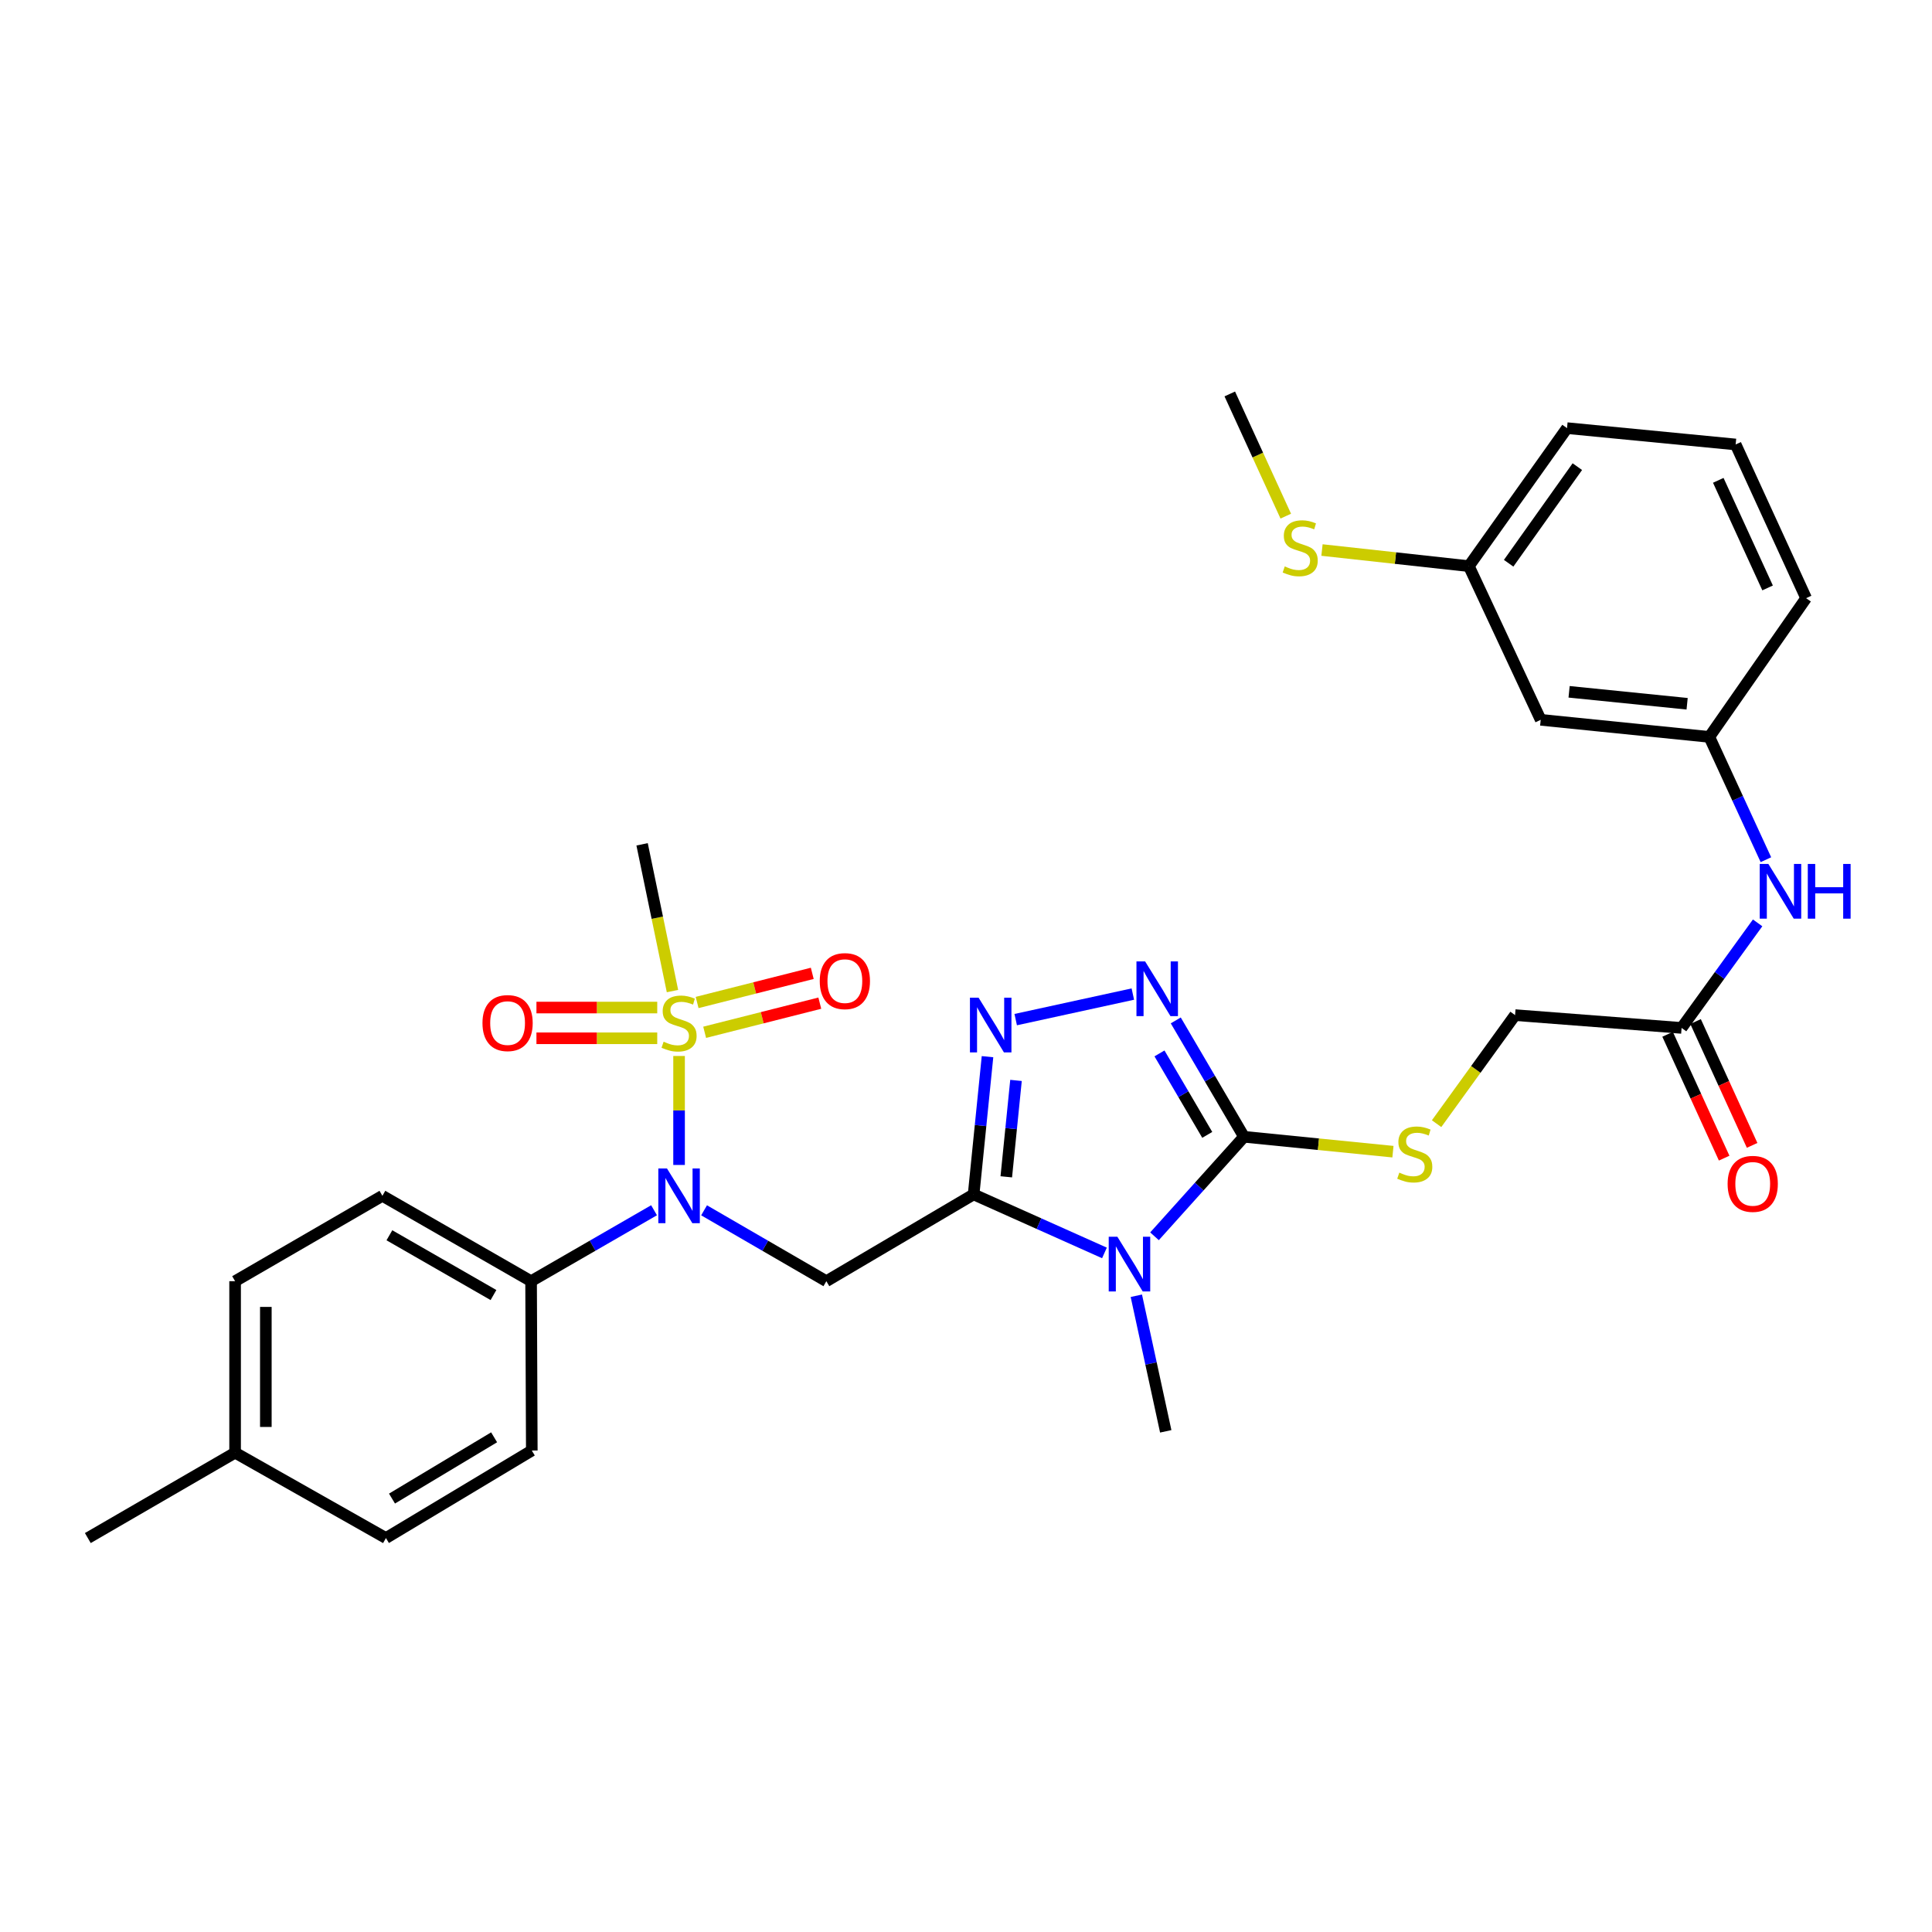 <?xml version='1.0' encoding='iso-8859-1'?>
<svg version='1.1' baseProfile='full'
              xmlns='http://www.w3.org/2000/svg'
                      xmlns:rdkit='http://www.rdkit.org/xml'
                      xmlns:xlink='http://www.w3.org/1999/xlink'
                  xml:space='preserve'
width='1000px' height='1000px' viewBox='0 0 1000 1000'>
<!-- END OF HEADER -->
<rect style='opacity:1.0;fill:#FFFFFF;stroke:none' width='1000' height='1000' x='0' y='0'> </rect>
<path class='bond-0' d='M 503.943,618.217 L 537.804,633.365' style='fill:none;fill-rule:evenodd;stroke:#000000;stroke-width:6px;stroke-linecap:butt;stroke-linejoin:miter;stroke-opacity:1' />
<path class='bond-0' d='M 537.804,633.365 L 571.664,648.513' style='fill:none;fill-rule:evenodd;stroke:#0000FF;stroke-width:6px;stroke-linecap:butt;stroke-linejoin:miter;stroke-opacity:1' />
<path class='bond-3' d='M 503.943,618.217 L 507.537,582.576' style='fill:none;fill-rule:evenodd;stroke:#000000;stroke-width:6px;stroke-linecap:butt;stroke-linejoin:miter;stroke-opacity:1' />
<path class='bond-3' d='M 507.537,582.576 L 511.132,546.935' style='fill:none;fill-rule:evenodd;stroke:#0000FF;stroke-width:6px;stroke-linecap:butt;stroke-linejoin:miter;stroke-opacity:1' />
<path class='bond-3' d='M 520.851,609.121 L 523.367,584.173' style='fill:none;fill-rule:evenodd;stroke:#000000;stroke-width:6px;stroke-linecap:butt;stroke-linejoin:miter;stroke-opacity:1' />
<path class='bond-3' d='M 523.367,584.173 L 525.883,559.224' style='fill:none;fill-rule:evenodd;stroke:#0000FF;stroke-width:6px;stroke-linecap:butt;stroke-linejoin:miter;stroke-opacity:1' />
<path class='bond-4' d='M 503.943,618.217 L 427.718,663.144' style='fill:none;fill-rule:evenodd;stroke:#000000;stroke-width:6px;stroke-linecap:butt;stroke-linejoin:miter;stroke-opacity:1' />
<path class='bond-2' d='M 597.57,639.901 L 620.732,614.148' style='fill:none;fill-rule:evenodd;stroke:#0000FF;stroke-width:6px;stroke-linecap:butt;stroke-linejoin:miter;stroke-opacity:1' />
<path class='bond-2' d='M 620.732,614.148 L 643.895,588.396' style='fill:none;fill-rule:evenodd;stroke:#000000;stroke-width:6px;stroke-linecap:butt;stroke-linejoin:miter;stroke-opacity:1' />
<path class='bond-19' d='M 588.165,670.68 L 595.776,705.767' style='fill:none;fill-rule:evenodd;stroke:#0000FF;stroke-width:6px;stroke-linecap:butt;stroke-linejoin:miter;stroke-opacity:1' />
<path class='bond-19' d='M 595.776,705.767 L 603.387,740.854' style='fill:none;fill-rule:evenodd;stroke:#000000;stroke-width:6px;stroke-linecap:butt;stroke-linejoin:miter;stroke-opacity:1' />
<path class='bond-1' d='M 351.485,546.577 L 351.485,574.779' style='fill:none;fill-rule:evenodd;stroke:#CCCC00;stroke-width:6px;stroke-linecap:butt;stroke-linejoin:miter;stroke-opacity:1' />
<path class='bond-1' d='M 351.485,574.779 L 351.485,602.982' style='fill:none;fill-rule:evenodd;stroke:#0000FF;stroke-width:6px;stroke-linecap:butt;stroke-linejoin:miter;stroke-opacity:1' />
<path class='bond-8' d='M 340.186,521.504 L 308.925,521.504' style='fill:none;fill-rule:evenodd;stroke:#CCCC00;stroke-width:6px;stroke-linecap:butt;stroke-linejoin:miter;stroke-opacity:1' />
<path class='bond-8' d='M 308.925,521.504 L 277.663,521.504' style='fill:none;fill-rule:evenodd;stroke:#FF0000;stroke-width:6px;stroke-linecap:butt;stroke-linejoin:miter;stroke-opacity:1' />
<path class='bond-8' d='M 340.186,537.414 L 308.925,537.414' style='fill:none;fill-rule:evenodd;stroke:#CCCC00;stroke-width:6px;stroke-linecap:butt;stroke-linejoin:miter;stroke-opacity:1' />
<path class='bond-8' d='M 308.925,537.414 L 277.663,537.414' style='fill:none;fill-rule:evenodd;stroke:#FF0000;stroke-width:6px;stroke-linecap:butt;stroke-linejoin:miter;stroke-opacity:1' />
<path class='bond-9' d='M 364.729,534.313 L 394.529,526.772' style='fill:none;fill-rule:evenodd;stroke:#CCCC00;stroke-width:6px;stroke-linecap:butt;stroke-linejoin:miter;stroke-opacity:1' />
<path class='bond-9' d='M 394.529,526.772 L 424.329,519.231' style='fill:none;fill-rule:evenodd;stroke:#FF0000;stroke-width:6px;stroke-linecap:butt;stroke-linejoin:miter;stroke-opacity:1' />
<path class='bond-9' d='M 360.826,518.89 L 390.626,511.348' style='fill:none;fill-rule:evenodd;stroke:#CCCC00;stroke-width:6px;stroke-linecap:butt;stroke-linejoin:miter;stroke-opacity:1' />
<path class='bond-9' d='M 390.626,511.348 L 420.426,503.807' style='fill:none;fill-rule:evenodd;stroke:#FF0000;stroke-width:6px;stroke-linecap:butt;stroke-linejoin:miter;stroke-opacity:1' />
<path class='bond-20' d='M 348.073,512.979 L 340.211,475.002' style='fill:none;fill-rule:evenodd;stroke:#CCCC00;stroke-width:6px;stroke-linecap:butt;stroke-linejoin:miter;stroke-opacity:1' />
<path class='bond-20' d='M 340.211,475.002 L 332.349,437.024' style='fill:none;fill-rule:evenodd;stroke:#000000;stroke-width:6px;stroke-linecap:butt;stroke-linejoin:miter;stroke-opacity:1' />
<path class='bond-7' d='M 643.895,588.396 L 682.438,592.25' style='fill:none;fill-rule:evenodd;stroke:#000000;stroke-width:6px;stroke-linecap:butt;stroke-linejoin:miter;stroke-opacity:1' />
<path class='bond-7' d='M 682.438,592.25 L 720.981,596.104' style='fill:none;fill-rule:evenodd;stroke:#CCCC00;stroke-width:6px;stroke-linecap:butt;stroke-linejoin:miter;stroke-opacity:1' />
<path class='bond-31' d='M 643.895,588.396 L 626.234,558.279' style='fill:none;fill-rule:evenodd;stroke:#000000;stroke-width:6px;stroke-linecap:butt;stroke-linejoin:miter;stroke-opacity:1' />
<path class='bond-31' d='M 626.234,558.279 L 608.573,528.162' style='fill:none;fill-rule:evenodd;stroke:#0000FF;stroke-width:6px;stroke-linecap:butt;stroke-linejoin:miter;stroke-opacity:1' />
<path class='bond-31' d='M 624.873,587.408 L 612.51,566.327' style='fill:none;fill-rule:evenodd;stroke:#000000;stroke-width:6px;stroke-linecap:butt;stroke-linejoin:miter;stroke-opacity:1' />
<path class='bond-31' d='M 612.51,566.327 L 600.148,545.245' style='fill:none;fill-rule:evenodd;stroke:#0000FF;stroke-width:6px;stroke-linecap:butt;stroke-linejoin:miter;stroke-opacity:1' />
<path class='bond-5' d='M 525.727,527.751 L 586.354,514.532' style='fill:none;fill-rule:evenodd;stroke:#0000FF;stroke-width:6px;stroke-linecap:butt;stroke-linejoin:miter;stroke-opacity:1' />
<path class='bond-6' d='M 427.718,663.144 L 396.073,644.799' style='fill:none;fill-rule:evenodd;stroke:#000000;stroke-width:6px;stroke-linecap:butt;stroke-linejoin:miter;stroke-opacity:1' />
<path class='bond-6' d='M 396.073,644.799 L 364.428,626.454' style='fill:none;fill-rule:evenodd;stroke:#0000FF;stroke-width:6px;stroke-linecap:butt;stroke-linejoin:miter;stroke-opacity:1' />
<path class='bond-11' d='M 338.534,626.423 L 306.711,644.784' style='fill:none;fill-rule:evenodd;stroke:#0000FF;stroke-width:6px;stroke-linecap:butt;stroke-linejoin:miter;stroke-opacity:1' />
<path class='bond-11' d='M 306.711,644.784 L 274.889,663.144' style='fill:none;fill-rule:evenodd;stroke:#000000;stroke-width:6px;stroke-linecap:butt;stroke-linejoin:miter;stroke-opacity:1' />
<path class='bond-16' d='M 743.577,581.61 L 763.888,553.515' style='fill:none;fill-rule:evenodd;stroke:#CCCC00;stroke-width:6px;stroke-linecap:butt;stroke-linejoin:miter;stroke-opacity:1' />
<path class='bond-16' d='M 763.888,553.515 L 784.2,525.42' style='fill:none;fill-rule:evenodd;stroke:#000000;stroke-width:6px;stroke-linecap:butt;stroke-linejoin:miter;stroke-opacity:1' />
<path class='bond-10' d='M 870.386,532.049 L 784.2,525.42' style='fill:none;fill-rule:evenodd;stroke:#000000;stroke-width:6px;stroke-linecap:butt;stroke-linejoin:miter;stroke-opacity:1' />
<path class='bond-12' d='M 870.386,532.049 L 890.063,504.865' style='fill:none;fill-rule:evenodd;stroke:#000000;stroke-width:6px;stroke-linecap:butt;stroke-linejoin:miter;stroke-opacity:1' />
<path class='bond-12' d='M 890.063,504.865 L 909.741,477.682' style='fill:none;fill-rule:evenodd;stroke:#0000FF;stroke-width:6px;stroke-linecap:butt;stroke-linejoin:miter;stroke-opacity:1' />
<path class='bond-15' d='M 863.15,535.353 L 877.785,567.403' style='fill:none;fill-rule:evenodd;stroke:#000000;stroke-width:6px;stroke-linecap:butt;stroke-linejoin:miter;stroke-opacity:1' />
<path class='bond-15' d='M 877.785,567.403 L 892.42,599.452' style='fill:none;fill-rule:evenodd;stroke:#FF0000;stroke-width:6px;stroke-linecap:butt;stroke-linejoin:miter;stroke-opacity:1' />
<path class='bond-15' d='M 877.622,528.745 L 892.257,560.794' style='fill:none;fill-rule:evenodd;stroke:#000000;stroke-width:6px;stroke-linecap:butt;stroke-linejoin:miter;stroke-opacity:1' />
<path class='bond-15' d='M 892.257,560.794 L 906.893,592.844' style='fill:none;fill-rule:evenodd;stroke:#FF0000;stroke-width:6px;stroke-linecap:butt;stroke-linejoin:miter;stroke-opacity:1' />
<path class='bond-17' d='M 274.889,663.144 L 197.931,618.951' style='fill:none;fill-rule:evenodd;stroke:#000000;stroke-width:6px;stroke-linecap:butt;stroke-linejoin:miter;stroke-opacity:1' />
<path class='bond-17' d='M 255.422,670.312 L 201.552,639.377' style='fill:none;fill-rule:evenodd;stroke:#000000;stroke-width:6px;stroke-linecap:butt;stroke-linejoin:miter;stroke-opacity:1' />
<path class='bond-18' d='M 274.889,663.144 L 275.26,750.789' style='fill:none;fill-rule:evenodd;stroke:#000000;stroke-width:6px;stroke-linecap:butt;stroke-linejoin:miter;stroke-opacity:1' />
<path class='bond-13' d='M 914.031,444.98 L 899.385,413.2' style='fill:none;fill-rule:evenodd;stroke:#0000FF;stroke-width:6px;stroke-linecap:butt;stroke-linejoin:miter;stroke-opacity:1' />
<path class='bond-13' d='M 899.385,413.2 L 884.74,381.42' style='fill:none;fill-rule:evenodd;stroke:#000000;stroke-width:6px;stroke-linecap:butt;stroke-linejoin:miter;stroke-opacity:1' />
<path class='bond-14' d='M 884.74,381.42 L 797.467,372.582' style='fill:none;fill-rule:evenodd;stroke:#000000;stroke-width:6px;stroke-linecap:butt;stroke-linejoin:miter;stroke-opacity:1' />
<path class='bond-14' d='M 873.252,364.266 L 812.161,358.079' style='fill:none;fill-rule:evenodd;stroke:#000000;stroke-width:6px;stroke-linecap:butt;stroke-linejoin:miter;stroke-opacity:1' />
<path class='bond-27' d='M 884.74,381.42 L 934.837,309.615' style='fill:none;fill-rule:evenodd;stroke:#000000;stroke-width:6px;stroke-linecap:butt;stroke-linejoin:miter;stroke-opacity:1' />
<path class='bond-21' d='M 797.467,372.582 L 760.282,293.034' style='fill:none;fill-rule:evenodd;stroke:#000000;stroke-width:6px;stroke-linecap:butt;stroke-linejoin:miter;stroke-opacity:1' />
<path class='bond-23' d='M 197.931,618.951 L 121.688,663.144' style='fill:none;fill-rule:evenodd;stroke:#000000;stroke-width:6px;stroke-linecap:butt;stroke-linejoin:miter;stroke-opacity:1' />
<path class='bond-24' d='M 275.26,750.789 L 199.76,796.096' style='fill:none;fill-rule:evenodd;stroke:#000000;stroke-width:6px;stroke-linecap:butt;stroke-linejoin:miter;stroke-opacity:1' />
<path class='bond-24' d='M 255.749,743.943 L 202.899,775.658' style='fill:none;fill-rule:evenodd;stroke:#000000;stroke-width:6px;stroke-linecap:butt;stroke-linejoin:miter;stroke-opacity:1' />
<path class='bond-22' d='M 760.282,293.034 L 722.27,288.866' style='fill:none;fill-rule:evenodd;stroke:#000000;stroke-width:6px;stroke-linecap:butt;stroke-linejoin:miter;stroke-opacity:1' />
<path class='bond-22' d='M 722.27,288.866 L 684.258,284.698' style='fill:none;fill-rule:evenodd;stroke:#CCCC00;stroke-width:6px;stroke-linecap:butt;stroke-linejoin:miter;stroke-opacity:1' />
<path class='bond-33' d='M 760.282,293.034 L 811.087,221.599' style='fill:none;fill-rule:evenodd;stroke:#000000;stroke-width:6px;stroke-linecap:butt;stroke-linejoin:miter;stroke-opacity:1' />
<path class='bond-33' d='M 780.868,291.539 L 816.431,241.535' style='fill:none;fill-rule:evenodd;stroke:#000000;stroke-width:6px;stroke-linecap:butt;stroke-linejoin:miter;stroke-opacity:1' />
<path class='bond-29' d='M 665.511,267.154 L 651.022,235.529' style='fill:none;fill-rule:evenodd;stroke:#CCCC00;stroke-width:6px;stroke-linecap:butt;stroke-linejoin:miter;stroke-opacity:1' />
<path class='bond-29' d='M 651.022,235.529 L 636.532,203.904' style='fill:none;fill-rule:evenodd;stroke:#000000;stroke-width:6px;stroke-linecap:butt;stroke-linejoin:miter;stroke-opacity:1' />
<path class='bond-32' d='M 121.688,663.144 L 121.688,751.902' style='fill:none;fill-rule:evenodd;stroke:#000000;stroke-width:6px;stroke-linecap:butt;stroke-linejoin:miter;stroke-opacity:1' />
<path class='bond-32' d='M 137.598,676.458 L 137.598,738.589' style='fill:none;fill-rule:evenodd;stroke:#000000;stroke-width:6px;stroke-linecap:butt;stroke-linejoin:miter;stroke-opacity:1' />
<path class='bond-25' d='M 199.76,796.096 L 121.688,751.902' style='fill:none;fill-rule:evenodd;stroke:#000000;stroke-width:6px;stroke-linecap:butt;stroke-linejoin:miter;stroke-opacity:1' />
<path class='bond-30' d='M 121.688,751.902 L 45.455,796.096' style='fill:none;fill-rule:evenodd;stroke:#000000;stroke-width:6px;stroke-linecap:butt;stroke-linejoin:miter;stroke-opacity:1' />
<path class='bond-26' d='M 898.369,230.058 L 934.837,309.615' style='fill:none;fill-rule:evenodd;stroke:#000000;stroke-width:6px;stroke-linecap:butt;stroke-linejoin:miter;stroke-opacity:1' />
<path class='bond-26' d='M 889.377,248.621 L 914.905,304.311' style='fill:none;fill-rule:evenodd;stroke:#000000;stroke-width:6px;stroke-linecap:butt;stroke-linejoin:miter;stroke-opacity:1' />
<path class='bond-28' d='M 898.369,230.058 L 811.087,221.599' style='fill:none;fill-rule:evenodd;stroke:#000000;stroke-width:6px;stroke-linecap:butt;stroke-linejoin:miter;stroke-opacity:1' />
<path  class='atom-1' d='M 578.354 640.146
L 587.634 655.146
Q 588.554 656.626, 590.034 659.306
Q 591.514 661.986, 591.594 662.146
L 591.594 640.146
L 595.354 640.146
L 595.354 668.466
L 591.474 668.466
L 581.514 652.066
Q 580.354 650.146, 579.114 647.946
Q 577.914 645.746, 577.554 645.066
L 577.554 668.466
L 573.874 668.466
L 573.874 640.146
L 578.354 640.146
' fill='#0000FF'/>
<path  class='atom-2' d='M 343.485 539.179
Q 343.805 539.299, 345.125 539.859
Q 346.445 540.419, 347.885 540.779
Q 349.365 541.099, 350.805 541.099
Q 353.485 541.099, 355.045 539.819
Q 356.605 538.499, 356.605 536.219
Q 356.605 534.659, 355.805 533.699
Q 355.045 532.739, 353.845 532.219
Q 352.645 531.699, 350.645 531.099
Q 348.125 530.339, 346.605 529.619
Q 345.125 528.899, 344.045 527.379
Q 343.005 525.859, 343.005 523.299
Q 343.005 519.739, 345.405 517.539
Q 347.845 515.339, 352.645 515.339
Q 355.925 515.339, 359.645 516.899
L 358.725 519.979
Q 355.325 518.579, 352.765 518.579
Q 350.005 518.579, 348.485 519.739
Q 346.965 520.859, 347.005 522.819
Q 347.005 524.339, 347.765 525.259
Q 348.565 526.179, 349.685 526.699
Q 350.845 527.219, 352.765 527.819
Q 355.325 528.619, 356.845 529.419
Q 358.365 530.219, 359.445 531.859
Q 360.565 533.459, 360.565 536.219
Q 360.565 540.139, 357.925 542.259
Q 355.325 544.339, 350.965 544.339
Q 348.445 544.339, 346.525 543.779
Q 344.645 543.259, 342.405 542.339
L 343.485 539.179
' fill='#CCCC00'/>
<path  class='atom-4' d='M 506.522 516.413
L 515.802 531.413
Q 516.722 532.893, 518.202 535.573
Q 519.682 538.253, 519.762 538.413
L 519.762 516.413
L 523.522 516.413
L 523.522 544.733
L 519.642 544.733
L 509.682 528.333
Q 508.522 526.413, 507.282 524.213
Q 506.082 522.013, 505.722 521.333
L 505.722 544.733
L 502.042 544.733
L 502.042 516.413
L 506.522 516.413
' fill='#0000FF'/>
<path  class='atom-6' d='M 592.708 497.622
L 601.988 512.622
Q 602.908 514.102, 604.388 516.782
Q 605.868 519.462, 605.948 519.622
L 605.948 497.622
L 609.708 497.622
L 609.708 525.942
L 605.828 525.942
L 595.868 509.542
Q 594.708 507.622, 593.468 505.422
Q 592.268 503.222, 591.908 502.542
L 591.908 525.942
L 588.228 525.942
L 588.228 497.622
L 592.708 497.622
' fill='#0000FF'/>
<path  class='atom-7' d='M 345.225 604.791
L 354.505 619.791
Q 355.425 621.271, 356.905 623.951
Q 358.385 626.631, 358.465 626.791
L 358.465 604.791
L 362.225 604.791
L 362.225 633.111
L 358.345 633.111
L 348.385 616.711
Q 347.225 614.791, 345.985 612.591
Q 344.785 610.391, 344.425 609.711
L 344.425 633.111
L 340.745 633.111
L 340.745 604.791
L 345.225 604.791
' fill='#0000FF'/>
<path  class='atom-8' d='M 724.281 606.954
Q 724.601 607.074, 725.921 607.634
Q 727.241 608.194, 728.681 608.554
Q 730.161 608.874, 731.601 608.874
Q 734.281 608.874, 735.841 607.594
Q 737.401 606.274, 737.401 603.994
Q 737.401 602.434, 736.601 601.474
Q 735.841 600.514, 734.641 599.994
Q 733.441 599.474, 731.441 598.874
Q 728.921 598.114, 727.401 597.394
Q 725.921 596.674, 724.841 595.154
Q 723.801 593.634, 723.801 591.074
Q 723.801 587.514, 726.201 585.314
Q 728.641 583.114, 733.441 583.114
Q 736.721 583.114, 740.441 584.674
L 739.521 587.754
Q 736.121 586.354, 733.561 586.354
Q 730.801 586.354, 729.281 587.514
Q 727.761 588.634, 727.801 590.594
Q 727.801 592.114, 728.561 593.034
Q 729.361 593.954, 730.481 594.474
Q 731.641 594.994, 733.561 595.594
Q 736.121 596.394, 737.641 597.194
Q 739.161 597.994, 740.241 599.634
Q 741.361 601.234, 741.361 603.994
Q 741.361 607.914, 738.721 610.034
Q 736.121 612.114, 731.761 612.114
Q 729.241 612.114, 727.321 611.554
Q 725.441 611.034, 723.201 610.114
L 724.281 606.954
' fill='#CCCC00'/>
<path  class='atom-9' d='M 249.727 529.539
Q 249.727 522.739, 253.087 518.939
Q 256.447 515.139, 262.727 515.139
Q 269.007 515.139, 272.367 518.939
Q 275.727 522.739, 275.727 529.539
Q 275.727 536.419, 272.327 540.339
Q 268.927 544.219, 262.727 544.219
Q 256.487 544.219, 253.087 540.339
Q 249.727 536.459, 249.727 529.539
M 262.727 541.019
Q 267.047 541.019, 269.367 538.139
Q 271.727 535.219, 271.727 529.539
Q 271.727 523.979, 269.367 521.179
Q 267.047 518.339, 262.727 518.339
Q 258.407 518.339, 256.047 521.139
Q 253.727 523.939, 253.727 529.539
Q 253.727 535.259, 256.047 538.139
Q 258.407 541.019, 262.727 541.019
' fill='#FF0000'/>
<path  class='atom-10' d='M 424.3 507.823
Q 424.3 501.023, 427.66 497.223
Q 431.02 493.423, 437.3 493.423
Q 443.58 493.423, 446.94 497.223
Q 450.3 501.023, 450.3 507.823
Q 450.3 514.703, 446.9 518.623
Q 443.5 522.503, 437.3 522.503
Q 431.06 522.503, 427.66 518.623
Q 424.3 514.743, 424.3 507.823
M 437.3 519.303
Q 441.62 519.303, 443.94 516.423
Q 446.3 513.503, 446.3 507.823
Q 446.3 502.263, 443.94 499.463
Q 441.62 496.623, 437.3 496.623
Q 432.98 496.623, 430.62 499.423
Q 428.3 502.223, 428.3 507.823
Q 428.3 513.543, 430.62 516.423
Q 432.98 519.303, 437.3 519.303
' fill='#FF0000'/>
<path  class='atom-13' d='M 915.311 447.18
L 924.591 462.18
Q 925.511 463.66, 926.991 466.34
Q 928.471 469.02, 928.551 469.18
L 928.551 447.18
L 932.311 447.18
L 932.311 475.5
L 928.431 475.5
L 918.471 459.1
Q 917.311 457.18, 916.071 454.98
Q 914.871 452.78, 914.511 452.1
L 914.511 475.5
L 910.831 475.5
L 910.831 447.18
L 915.311 447.18
' fill='#0000FF'/>
<path  class='atom-13' d='M 935.711 447.18
L 939.551 447.18
L 939.551 459.22
L 954.031 459.22
L 954.031 447.18
L 957.871 447.18
L 957.871 475.5
L 954.031 475.5
L 954.031 462.42
L 939.551 462.42
L 939.551 475.5
L 935.711 475.5
L 935.711 447.18
' fill='#0000FF'/>
<path  class='atom-16' d='M 894.208 612.764
Q 894.208 605.964, 897.568 602.164
Q 900.928 598.364, 907.208 598.364
Q 913.488 598.364, 916.848 602.164
Q 920.208 605.964, 920.208 612.764
Q 920.208 619.644, 916.808 623.564
Q 913.408 627.444, 907.208 627.444
Q 900.968 627.444, 897.568 623.564
Q 894.208 619.684, 894.208 612.764
M 907.208 624.244
Q 911.528 624.244, 913.848 621.364
Q 916.208 618.444, 916.208 612.764
Q 916.208 607.204, 913.848 604.404
Q 911.528 601.564, 907.208 601.564
Q 902.888 601.564, 900.528 604.364
Q 898.208 607.164, 898.208 612.764
Q 898.208 618.484, 900.528 621.364
Q 902.888 624.244, 907.208 624.244
' fill='#FF0000'/>
<path  class='atom-23' d='M 664.983 293.181
Q 665.303 293.301, 666.623 293.861
Q 667.943 294.421, 669.383 294.781
Q 670.863 295.101, 672.303 295.101
Q 674.983 295.101, 676.543 293.821
Q 678.103 292.501, 678.103 290.221
Q 678.103 288.661, 677.303 287.701
Q 676.543 286.741, 675.343 286.221
Q 674.143 285.701, 672.143 285.101
Q 669.623 284.341, 668.103 283.621
Q 666.623 282.901, 665.543 281.381
Q 664.503 279.861, 664.503 277.301
Q 664.503 273.741, 666.903 271.541
Q 669.343 269.341, 674.143 269.341
Q 677.423 269.341, 681.143 270.901
L 680.223 273.981
Q 676.823 272.581, 674.263 272.581
Q 671.503 272.581, 669.983 273.741
Q 668.463 274.861, 668.503 276.821
Q 668.503 278.341, 669.263 279.261
Q 670.063 280.181, 671.183 280.701
Q 672.343 281.221, 674.263 281.821
Q 676.823 282.621, 678.343 283.421
Q 679.863 284.221, 680.943 285.861
Q 682.063 287.461, 682.063 290.221
Q 682.063 294.141, 679.423 296.261
Q 676.823 298.341, 672.463 298.341
Q 669.943 298.341, 668.023 297.781
Q 666.143 297.261, 663.903 296.341
L 664.983 293.181
' fill='#CCCC00'/>
</svg>

